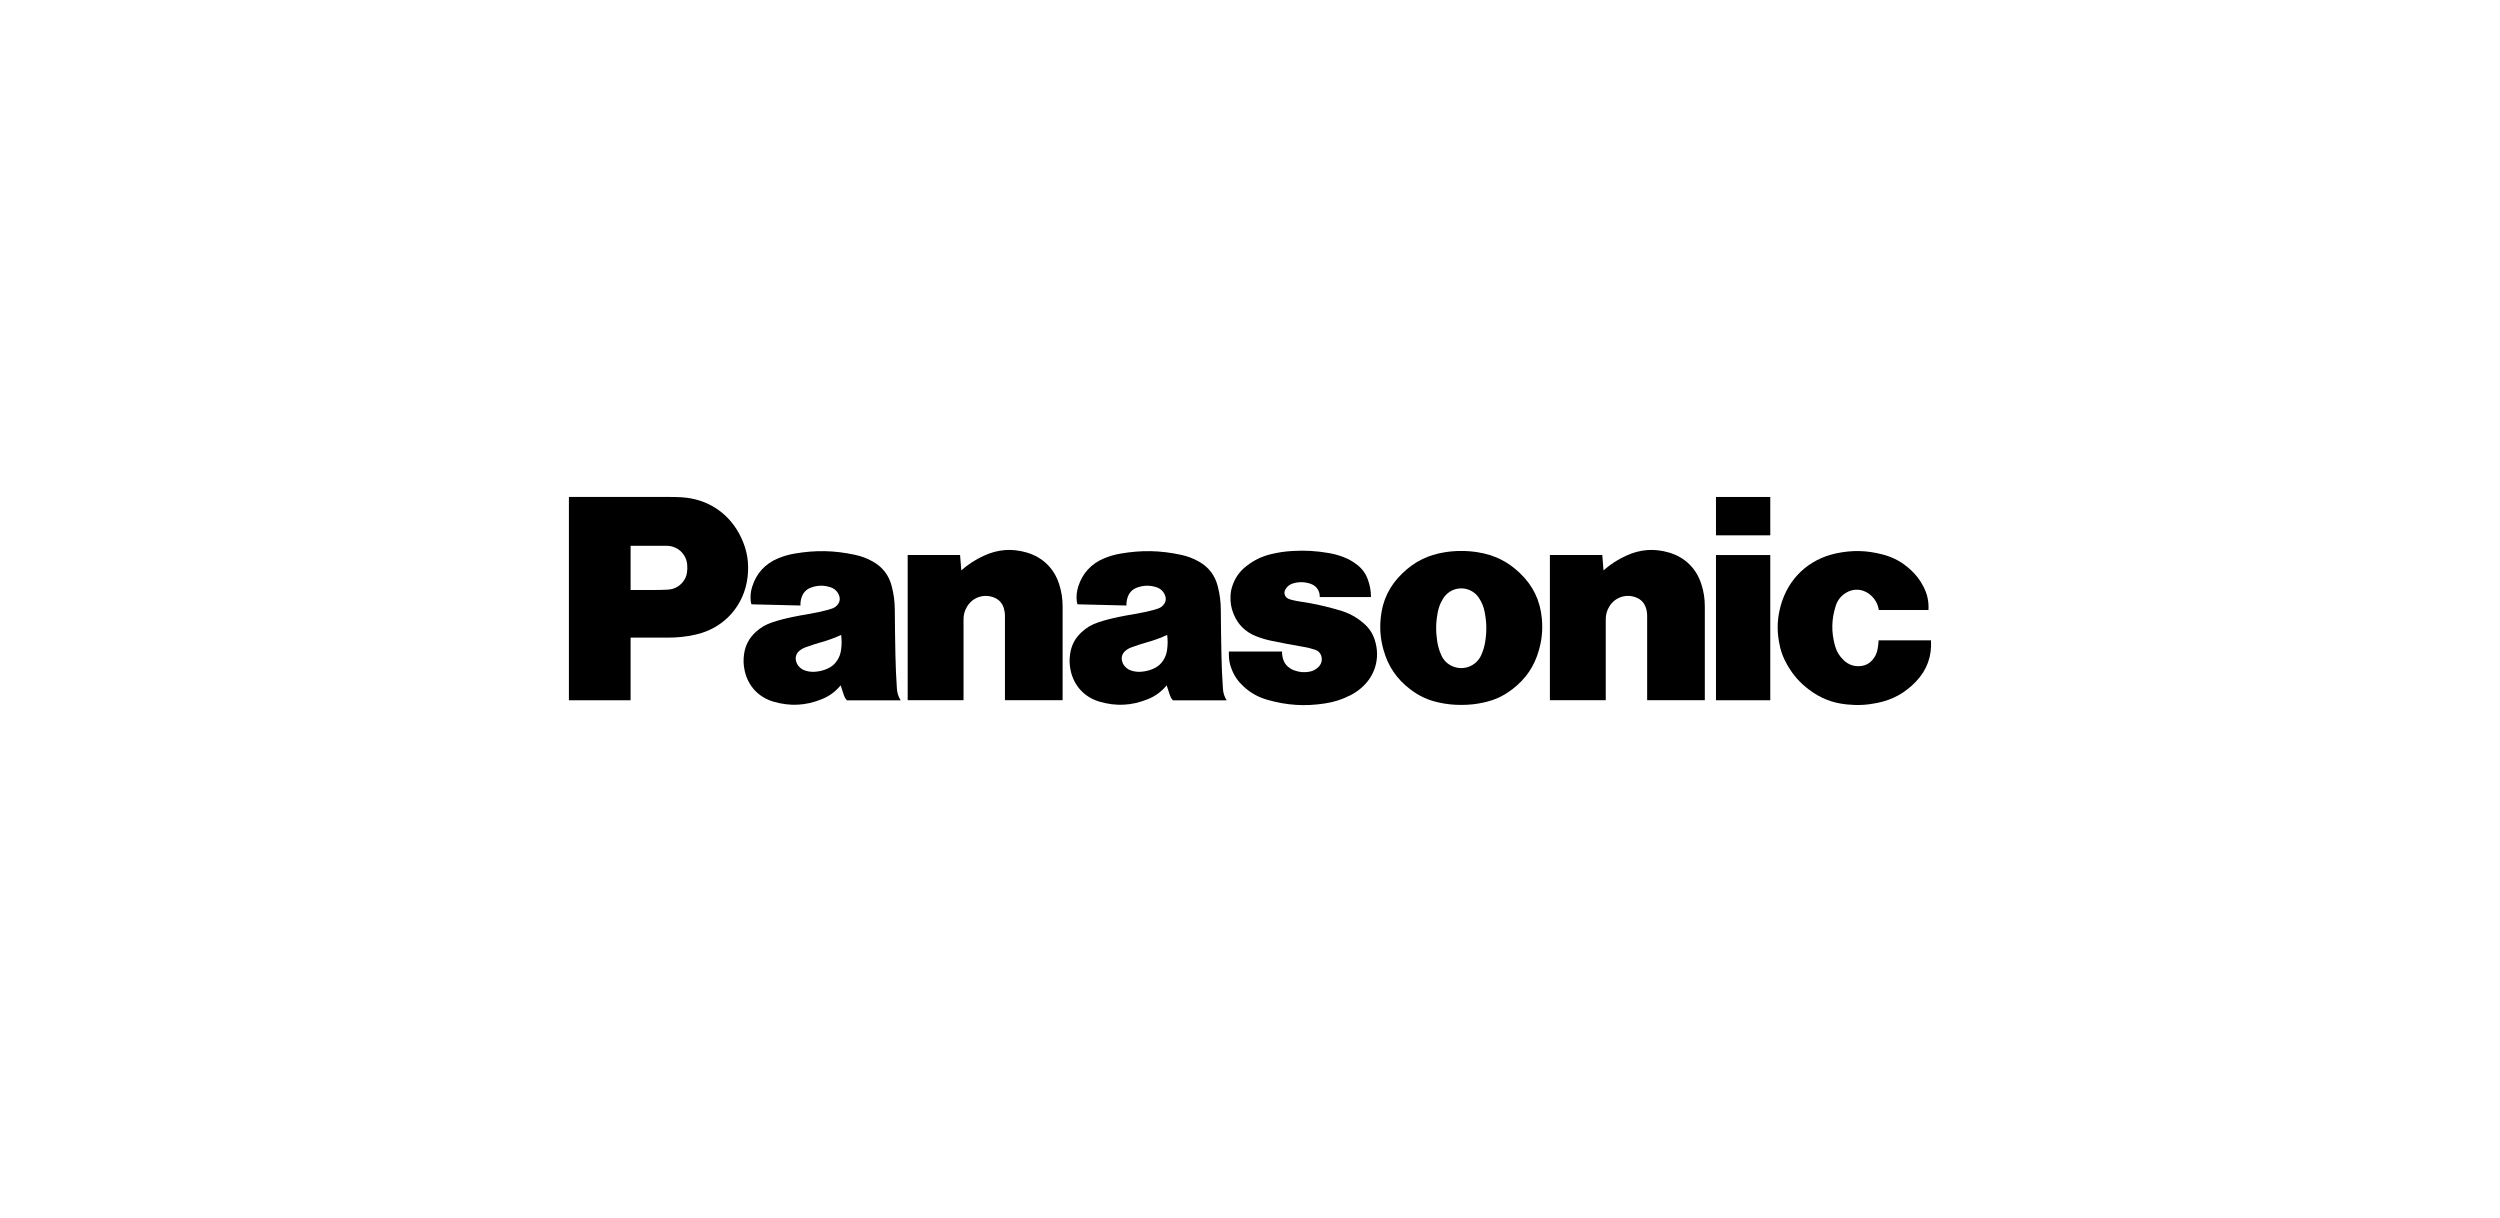 <svg width="312" height="152" viewBox="0 0 312 152" fill="none" xmlns="http://www.w3.org/2000/svg">
<path d="M239.13 85.04C237.761 86.479 236.209 87.337 234.263 87.729C232.948 87.995 231.798 88.051 230.462 87.912C228.692 87.73 227.231 87.162 225.806 86.096C224.641 85.227 223.806 84.287 223.077 83.028C222.515 82.053 222.187 81.141 222.005 80.031C221.75 78.49 221.817 77.135 222.222 75.628C223.149 72.202 225.726 69.773 229.2 69.05C231.184 68.638 232.948 68.68 234.91 69.187C236.307 69.547 237.416 70.155 238.473 71.139C239.14 71.757 239.613 72.378 240.033 73.183C240.53 74.134 240.731 75.058 240.674 76.129H234.478C234.343 75.299 233.945 74.638 233.276 74.129C232.41 73.468 231.292 73.415 230.366 73.988C229.733 74.382 229.317 74.918 229.093 75.628C228.559 77.321 228.536 78.895 229.011 80.604C229.214 81.323 229.554 81.886 230.098 82.399C230.717 82.991 231.489 83.234 232.337 83.109C232.863 83.032 233.29 82.802 233.643 82.404C234.014 81.994 234.226 81.553 234.324 81.009C234.392 80.625 234.43 80.3 234.451 79.912H240.983C241.113 81.881 240.489 83.611 239.13 85.04" fill="black"/>
<path d="M214.154 66.809H220.931V62.022H214.154V66.809Z" fill="black"/>
<path d="M214.154 87.392H220.931V69.27H214.154V87.392Z" fill="black"/>
<path d="M200.117 71.182C201.009 70.403 201.859 69.853 202.934 69.356C204.684 68.547 206.435 68.416 208.286 68.956C210.273 69.538 211.704 70.935 212.33 72.909C212.631 73.857 212.761 74.699 212.761 75.694V87.389H205.564V76.871C205.564 76.52 205.522 76.222 205.416 75.885C205.232 75.281 204.833 74.836 204.25 74.59C202.974 74.049 201.524 74.528 200.824 75.724C200.531 76.222 200.398 76.713 200.398 77.292V87.389H193.427V69.267H199.966L200.117 71.182" fill="black"/>
<path d="M119.97 71.182C120.861 70.403 121.711 69.853 122.784 69.356C124.536 68.547 126.287 68.416 128.138 68.956C130.125 69.538 131.556 70.935 132.183 72.909C132.484 73.857 132.614 74.699 132.614 75.694V87.389H125.417V76.871C125.417 76.52 125.372 76.222 125.27 75.885C125.084 75.281 124.685 74.836 124.1 74.59C122.826 74.049 121.375 74.528 120.676 75.724C120.382 76.222 120.249 76.713 120.249 77.292V87.389H113.279V69.267H119.818L119.97 71.182" fill="black"/>
<path d="M162.68 80.728C163.199 80.816 163.633 80.925 164.132 81.091C164.548 81.228 164.835 81.55 164.926 81.978C165.025 82.444 164.894 82.886 164.559 83.222C164.219 83.567 163.831 83.765 163.353 83.84C162.714 83.942 162.148 83.889 161.539 83.668C161.244 83.562 161.01 83.429 160.768 83.23C160.457 82.967 160.257 82.666 160.136 82.277C160.034 81.948 159.994 81.656 160 81.311H153.363V81.697C153.363 82.322 153.46 82.851 153.68 83.435C154.013 84.314 154.469 84.993 155.157 85.635C156.056 86.475 156.993 86.999 158.175 87.337C160.629 88.036 162.838 88.175 165.36 87.788C166.543 87.607 167.519 87.289 168.583 86.738C169.051 86.495 169.427 86.243 169.831 85.904C171.624 84.399 172.288 82.102 171.572 79.873C171.301 79.034 170.873 78.387 170.206 77.808C169.292 77.016 168.367 76.511 167.205 76.172C166.95 76.099 166.733 76.037 166.477 75.966C165.055 75.571 163.834 75.311 162.374 75.094C161.983 75.036 161.654 74.973 161.269 74.883C161.091 74.84 160.943 74.791 160.778 74.715C160.369 74.531 160.188 74.05 160.372 73.643C160.383 73.621 160.392 73.602 160.403 73.581C160.623 73.189 160.947 72.934 161.375 72.808C162.133 72.589 162.831 72.608 163.574 72.861C164.288 73.104 164.736 73.759 164.705 74.513H171.099C171.093 73.727 170.973 73.063 170.709 72.325C170.438 71.576 170.026 71.006 169.401 70.513C168.857 70.081 168.341 69.787 167.693 69.536C167.062 69.291 166.506 69.138 165.839 69.021C164.254 68.748 162.89 68.669 161.285 68.764C160.368 68.817 159.595 68.93 158.697 69.14C157.49 69.424 156.517 69.891 155.541 70.656C154.712 71.306 154.169 72.066 153.821 73.061C153.663 73.512 153.588 73.912 153.567 74.386C153.531 75.181 153.646 75.859 153.94 76.598C154.468 77.921 155.404 78.859 156.73 79.388C157.401 79.655 157.989 79.831 158.697 79.976C160.093 80.264 161.275 80.489 162.68 80.728" fill="black"/>
<path d="M83.349 79.576H78.699V73.63H81.721C82.295 73.63 82.781 73.616 83.355 73.584C84.15 73.541 84.81 73.185 85.284 72.545C85.535 72.205 85.677 71.862 85.737 71.442C85.786 71.088 85.794 70.786 85.758 70.433C85.629 69.109 84.533 68.117 83.205 68.117H78.699V87.39H71V62.02H83.584C84.085 62.02 84.507 62.029 85.007 62.057C88.345 62.236 91.096 64.09 92.51 67.119C93.246 68.696 93.496 70.211 93.307 71.942C92.908 75.586 90.359 78.42 86.779 79.205C85.592 79.465 84.564 79.576 83.349 79.576" fill="black"/>
<path d="M184.417 68.921C183.7 68.807 183.088 68.761 182.363 68.761C181.638 68.761 181.027 68.807 180.309 68.921C178.229 69.247 176.543 70.083 175.025 71.541C173.399 73.103 172.509 74.952 172.305 77.197C172.181 78.575 172.288 79.763 172.659 81.096C173.228 83.141 174.296 84.721 175.981 86.011C177.09 86.864 178.194 87.375 179.56 87.672C180.531 87.885 181.37 87.973 182.363 87.973C183.356 87.973 184.196 87.885 185.167 87.672C186.533 87.375 187.637 86.864 188.746 86.011L184.852 81.768C184.233 83.143 182.62 83.756 181.244 83.137C180.61 82.851 180.16 82.403 179.874 81.768C179.61 81.181 179.456 80.656 179.361 80.019C179.169 78.746 179.19 77.641 179.439 76.377C179.567 75.72 179.786 75.185 180.152 74.625C180.952 73.404 182.59 73.063 183.813 73.862C184.132 74.072 184.366 74.306 184.574 74.625C184.941 75.185 185.16 75.72 185.287 76.377C185.533 77.641 185.558 78.746 185.366 80.019C185.27 80.656 185.116 81.181 184.852 81.768L188.746 86.011C190.432 84.721 191.5 83.141 192.068 81.096C192.439 79.763 192.545 78.575 192.422 77.197C192.218 74.952 191.33 73.103 189.703 71.541C188.183 70.081 186.499 69.247 184.417 68.921" fill="black"/>
<path d="M152.623 85.971C152.521 84.478 152.465 83.213 152.435 81.715C152.395 79.746 152.372 78.086 152.358 76.118C152.35 75.056 152.233 74.16 151.967 73.132C151.619 71.785 150.83 70.761 149.615 70.081C148.881 69.671 148.208 69.418 147.387 69.24C144.773 68.681 142.466 68.635 139.833 69.092C139.093 69.22 138.481 69.398 137.786 69.685C136.181 70.349 135.076 71.559 134.561 73.216C134.363 73.85 134.311 74.425 134.386 75.085C134.401 75.206 134.431 75.309 134.485 75.419L140.584 75.568C140.568 75.18 140.619 74.851 140.75 74.486C140.95 73.929 141.342 73.534 141.899 73.332C142.717 73.031 143.504 73.02 144.334 73.29C144.879 73.469 145.265 73.862 145.435 74.409C145.541 74.751 145.489 75.088 145.282 75.381C145.102 75.64 144.88 75.813 144.585 75.926C144.403 75.995 144.248 76.046 144.062 76.096C143.214 76.324 142.49 76.481 141.625 76.625C140.939 76.738 140.362 76.844 139.683 76.983C138.76 77.166 137.988 77.368 137.094 77.658C136.275 77.922 135.63 78.299 134.997 78.881C134.174 79.634 133.704 80.526 133.547 81.633C133.443 82.371 133.467 83.015 133.63 83.742C134.057 85.632 135.369 87.029 137.232 87.571C139.295 88.17 141.232 88.072 143.224 87.267C144.194 86.877 144.932 86.337 145.599 85.532L145.169 82.417C144.862 82.893 144.48 83.217 143.965 83.445C143.481 83.659 143.043 83.772 142.517 83.825C142.079 83.869 141.698 83.837 141.273 83.718C140.928 83.623 140.658 83.461 140.413 83.201C140.206 82.977 140.083 82.738 140.02 82.44C139.924 81.983 140.074 81.543 140.431 81.24C140.669 81.037 140.903 80.9 141.196 80.793C141.904 80.532 142.509 80.337 143.234 80.131C144.11 79.884 144.836 79.616 145.663 79.236C145.745 79.898 145.741 80.466 145.649 81.126C145.582 81.609 145.435 82.008 145.169 82.417L145.599 85.532C145.733 85.975 145.856 86.345 146.007 86.778C146.092 87.021 146.204 87.209 146.374 87.398H153.091C152.805 86.949 152.659 86.504 152.623 85.971" fill="black"/>
<path d="M111.936 85.971C111.834 84.478 111.777 83.213 111.747 81.715C111.707 79.746 111.684 78.086 111.671 76.118C111.664 75.056 111.547 74.16 111.28 73.132C110.932 71.785 110.144 70.761 108.928 70.081C108.194 69.671 107.521 69.418 106.7 69.24C104.086 68.681 101.779 68.635 99.145 69.092C98.407 69.22 97.792 69.398 97.099 69.685C95.494 70.349 94.389 71.559 93.874 73.216C93.677 73.85 93.624 74.425 93.7 75.085C93.713 75.206 93.743 75.309 93.798 75.419L99.897 75.568C99.882 75.18 99.932 74.851 100.063 74.486C100.262 73.929 100.655 73.534 101.212 73.332C102.031 73.031 102.817 73.02 103.646 73.29C104.191 73.469 104.579 73.862 104.75 74.409C104.854 74.751 104.801 75.088 104.595 75.381C104.414 75.64 104.191 75.813 103.898 75.926C103.716 75.995 103.561 76.046 103.374 76.096C102.527 76.324 101.802 76.481 100.938 76.625C100.253 76.738 99.675 76.844 98.995 76.983C98.073 77.166 97.302 77.368 96.406 77.658C95.589 77.922 94.944 78.299 94.31 78.881C93.487 79.634 93.018 80.526 92.859 81.633C92.755 82.371 92.78 83.015 92.944 83.742C93.369 85.632 94.683 87.029 96.543 87.571C98.609 88.17 100.544 88.072 102.537 87.267C103.506 86.877 104.246 86.337 104.913 85.532L104.483 82.417C104.176 82.893 103.793 83.217 103.276 83.445C102.794 83.659 102.355 83.772 101.831 83.825C101.391 83.869 101.012 83.837 100.586 83.718C100.241 83.623 99.971 83.461 99.727 83.201C99.519 82.977 99.396 82.738 99.333 82.44C99.238 81.983 99.387 81.543 99.743 81.24C99.981 81.037 100.215 80.9 100.509 80.793C101.217 80.532 101.823 80.337 102.547 80.131C103.424 79.884 104.149 79.616 104.977 79.236C105.058 79.898 105.054 80.466 104.962 81.126C104.895 81.609 104.747 82.008 104.483 82.417L104.913 85.532C105.045 85.975 105.169 86.345 105.321 86.778C105.405 87.021 105.517 87.209 105.687 87.398H112.404C112.118 86.949 111.973 86.504 111.936 85.971" fill="black"/>
</svg>
